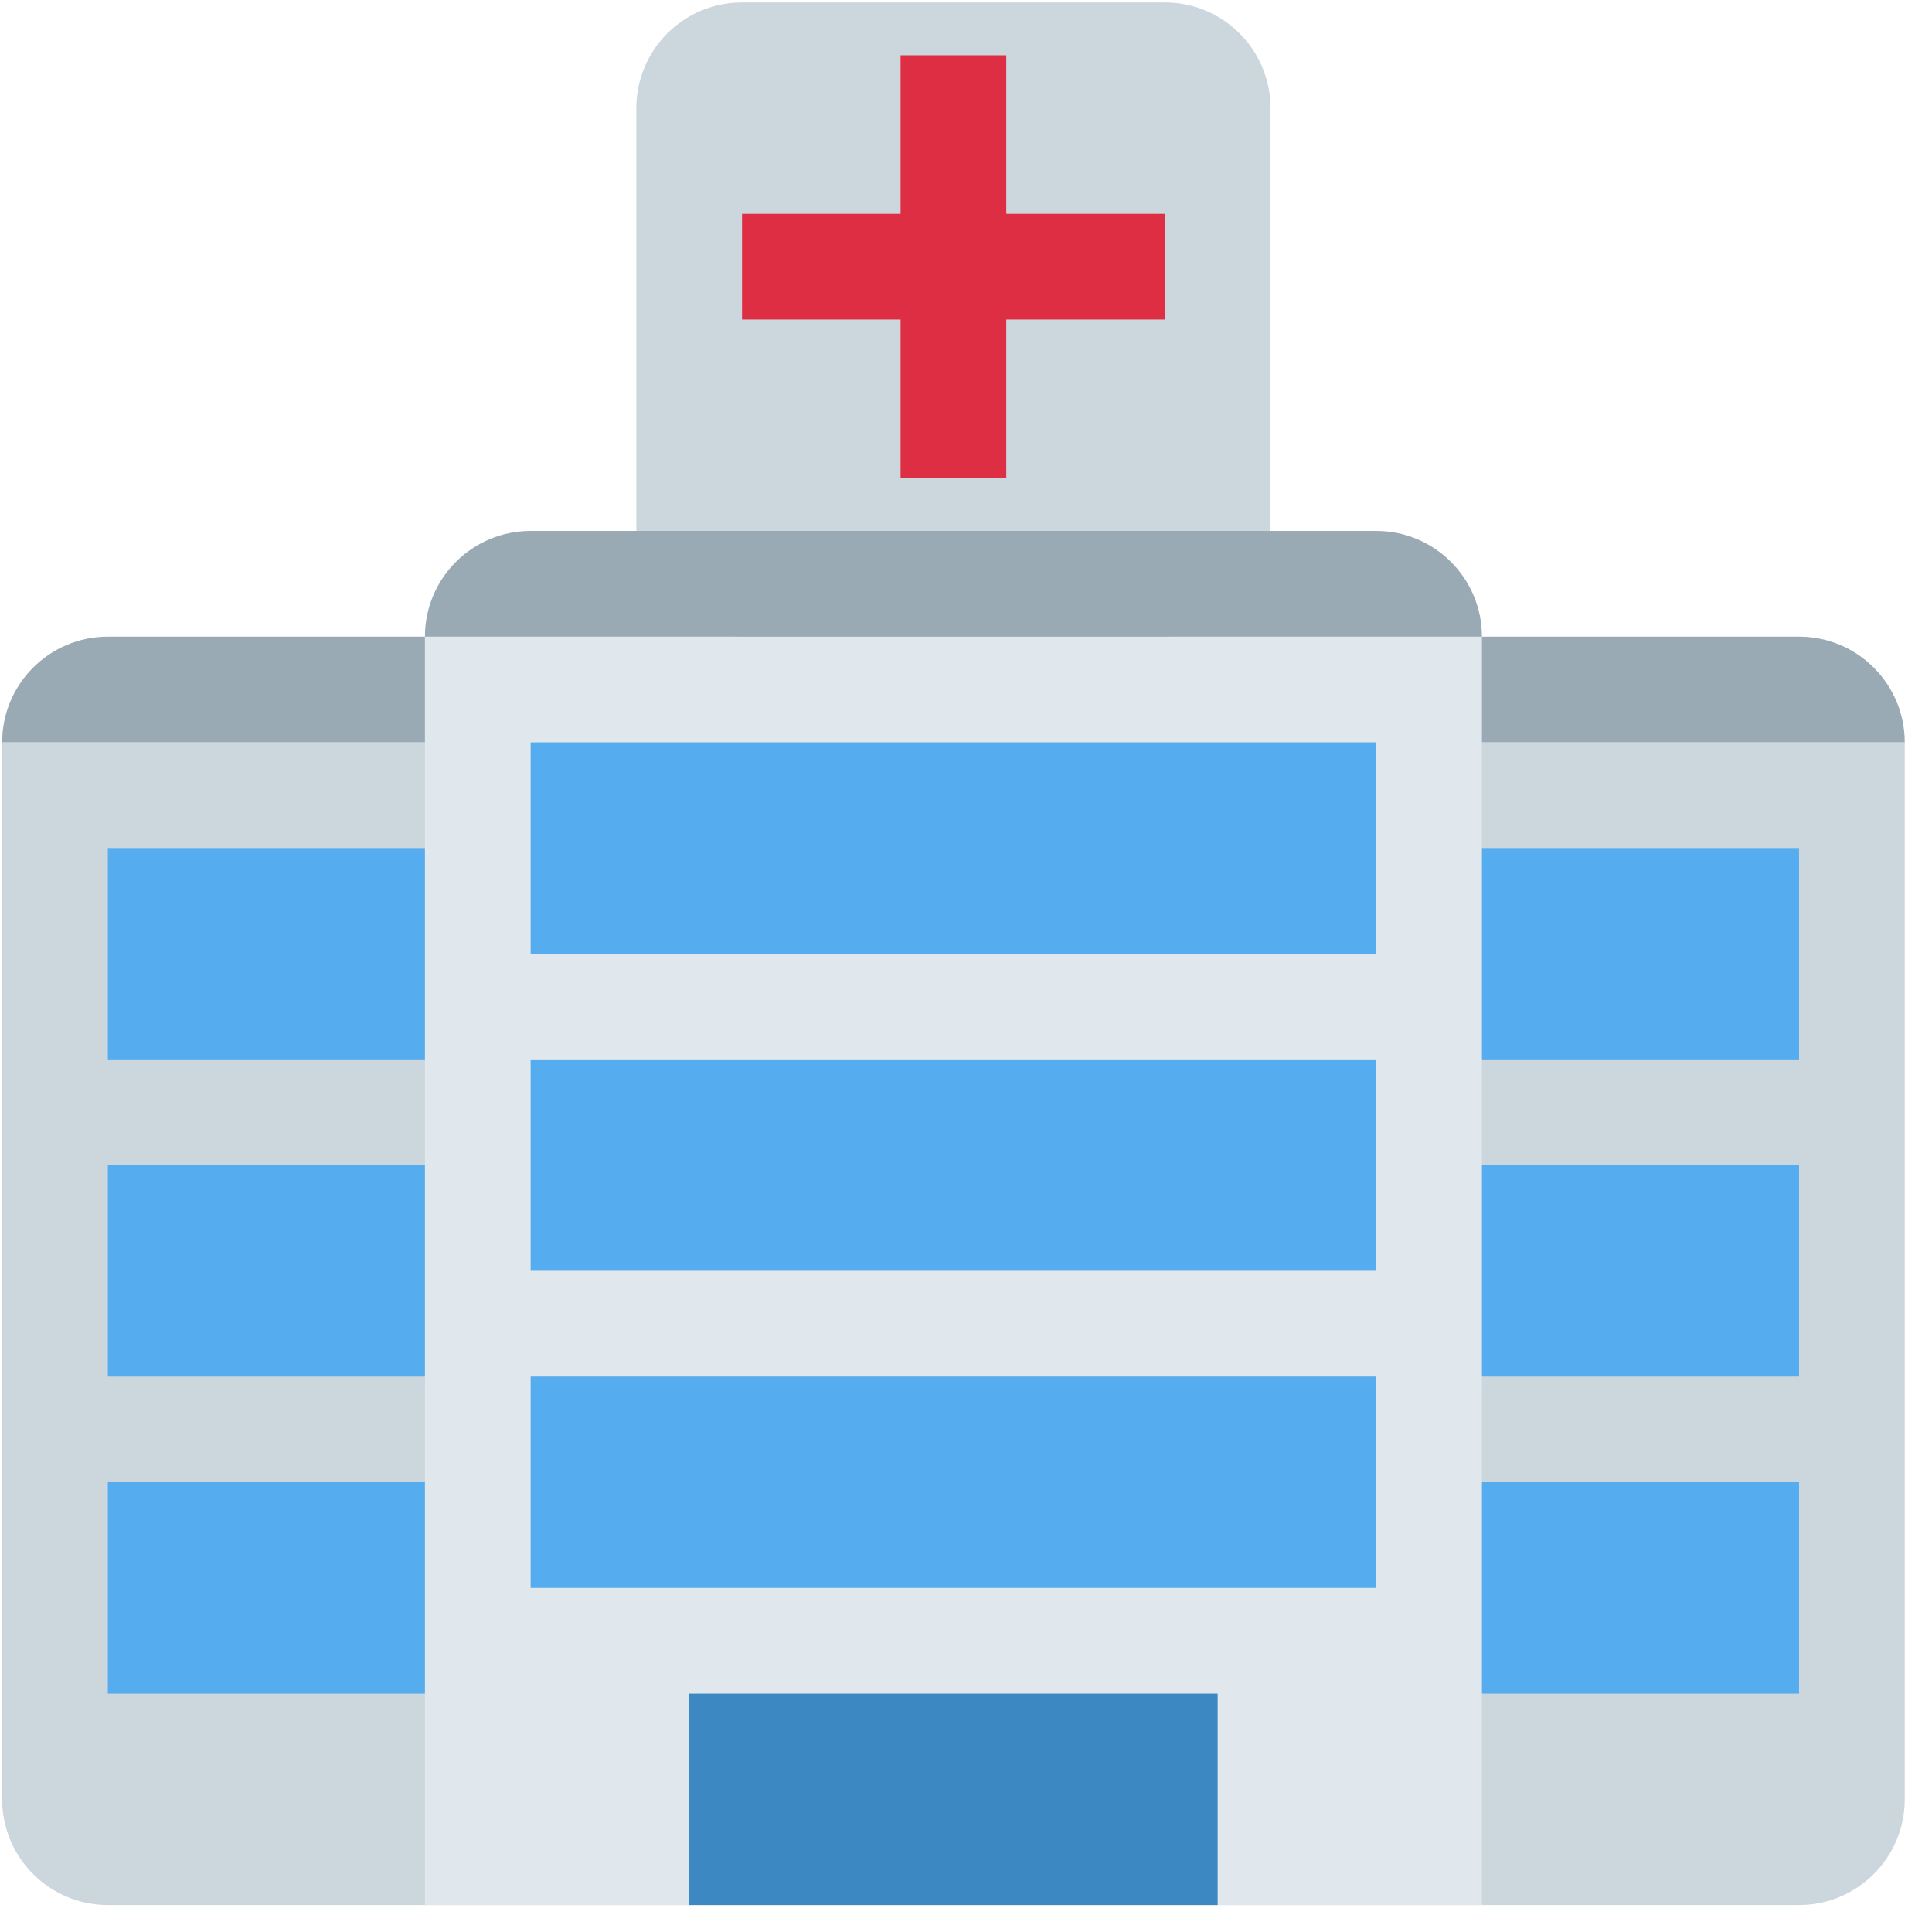 <?xml version="1.0" encoding="UTF-8"?> <svg xmlns="http://www.w3.org/2000/svg" width="66" height="66" viewBox="0 0 66 66" fill="none"> <path d="M43.403 18.137C43.403 20.13 41.786 21.748 39.792 21.748H25.349C23.356 21.748 21.738 20.13 21.738 18.137V3.694C21.738 1.7 23.356 0.083 25.349 0.083H39.792C41.786 0.083 43.403 1.7 43.403 3.694V18.137ZM0.073 25.359V61.468C0.073 63.461 1.69 65.079 3.684 65.079H61.458C63.451 65.079 65.069 63.461 65.069 61.468V25.359H0.073Z" fill="#CCD6DD"></path> <path d="M32.571 21.748H3.684C1.69 21.748 0.073 23.366 0.073 25.359H36.182C36.182 23.366 34.564 21.748 32.571 21.748Z" fill="#99AAB5"></path> <path d="M61.458 21.748H32.571C30.578 21.748 28.96 23.366 28.96 25.359H65.069C65.069 23.366 63.451 21.748 61.458 21.748Z" fill="#99AAB5"></path> <path d="M3.684 39.802H61.458V47.024H3.684V39.802ZM3.684 28.97H61.458V36.191H3.684V28.97ZM3.684 50.635H61.458V57.857H3.684V50.635Z" fill="#55ACEE"></path> <path d="M14.516 21.748H50.625V65.079H14.516V21.748Z" fill="#E1E8ED"></path> <path d="M18.127 36.191H47.014V43.413H18.127V36.191ZM18.127 25.359H47.014V32.581H18.127V25.359ZM18.127 47.024H47.014V54.246H18.127V47.024Z" fill="#55ACEE"></path> <path d="M23.543 57.857H41.597V65.079H23.543V57.857Z" fill="#3B88C3"></path> <path d="M39.792 7.305H34.376V1.888H30.765V7.305H25.349V10.915H30.765V16.332H34.376V10.915H39.792V7.305Z" fill="#DD2E44"></path> <path d="M47.014 18.137H18.127C16.134 18.137 14.516 19.755 14.516 21.748H50.625C50.625 19.755 49.007 18.137 47.014 18.137Z" fill="#99AAB5"></path> </svg> 
